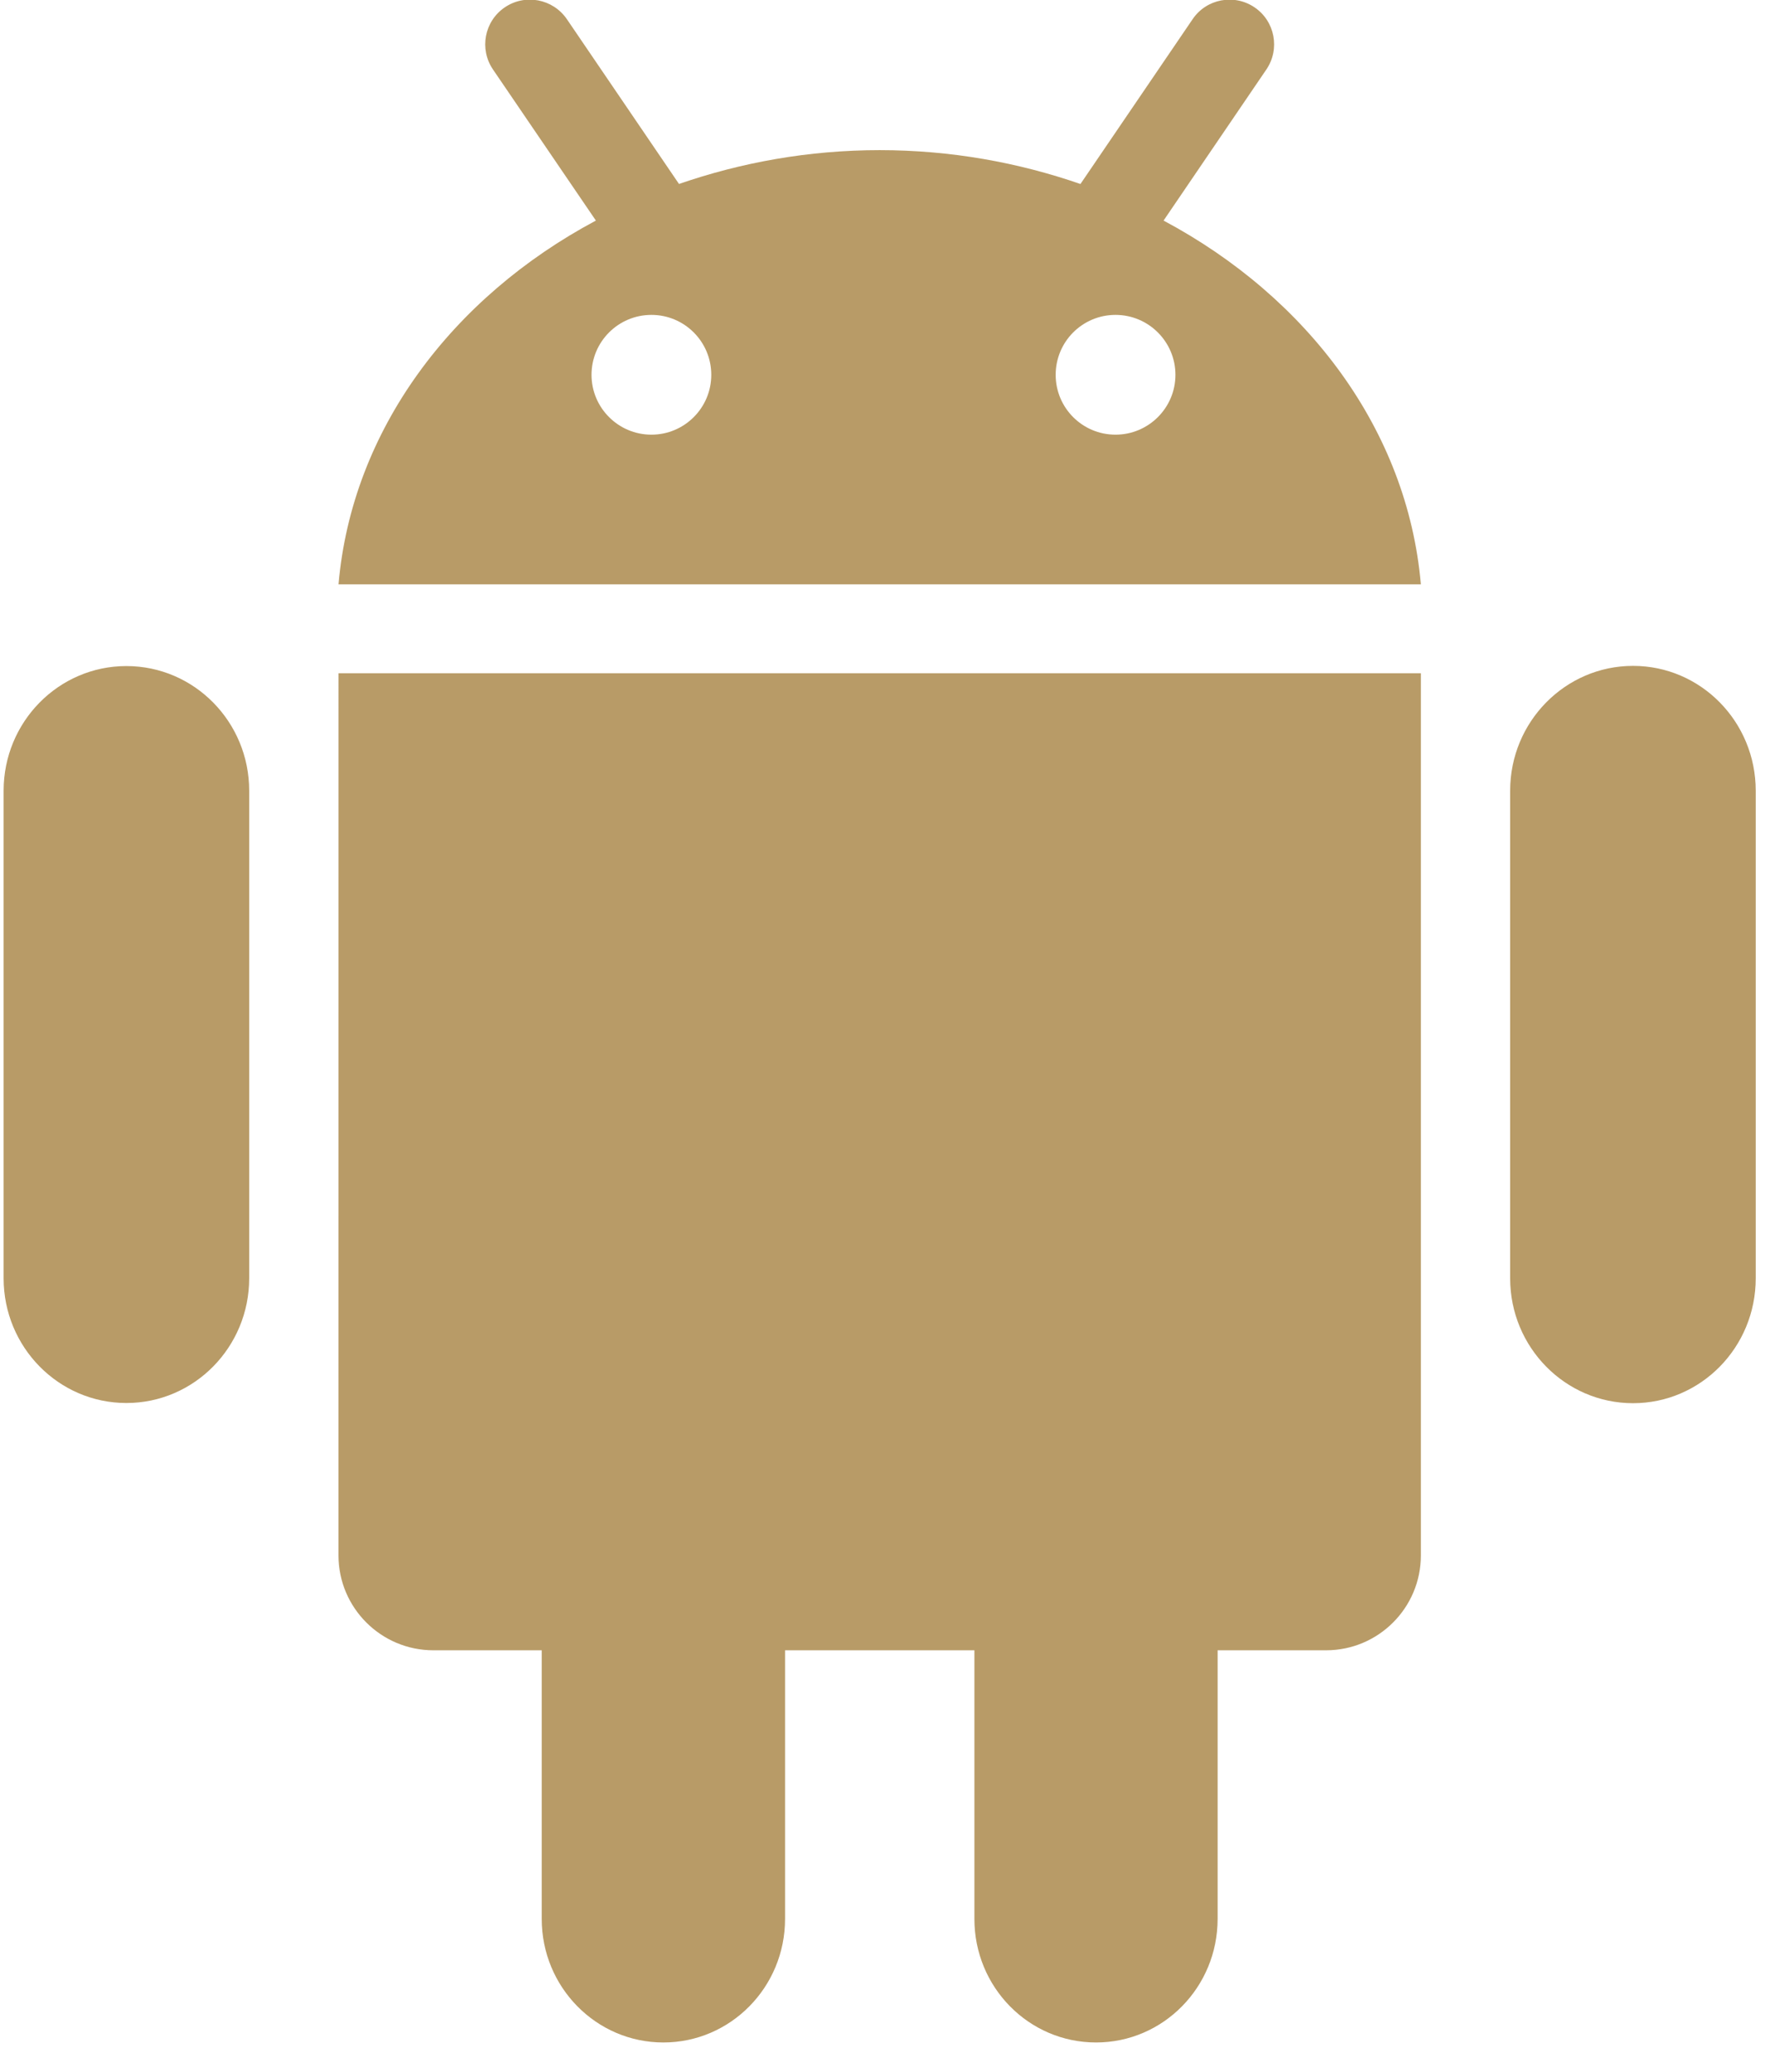 <svg xmlns="http://www.w3.org/2000/svg" width="47" height="55" viewBox="0 0 47 55" fill="none"><path d="M8.989 17.874H37.729V41.294C37.729 42.685 36.601 43.813 35.211 43.813H32.332V50.946C32.332 52.757 30.888 54.225 29.104 54.225C27.316 54.225 25.874 52.757 25.874 50.946V43.813H20.846V50.946C20.846 52.757 19.398 54.225 17.615 54.225C15.832 54.225 14.385 52.757 14.385 50.946V43.813H11.508C10.119 43.813 8.988 42.685 8.988 41.294L8.989 17.874ZM3.356 17.683C1.555 17.683 0.096 19.165 0.096 20.994V33.936C0.096 35.763 1.555 37.248 3.356 37.248C5.158 37.248 6.617 35.763 6.617 33.936V20.994C6.617 19.165 5.158 17.683 3.356 17.683ZM37.729 15.514H8.989C9.343 11.419 11.999 7.896 15.823 5.856L13.09 1.844C12.722 1.303 12.861 0.564 13.403 0.196C13.944 -0.173 14.681 -0.032 15.052 0.508L18.03 4.884C19.681 4.313 21.473 3.986 23.359 3.986C25.246 3.986 27.038 4.313 28.69 4.885L31.668 0.51C32.034 -0.032 32.773 -0.172 33.314 0.196C33.856 0.564 33.995 1.303 33.627 1.844L30.897 5.856C34.72 7.895 37.374 11.418 37.729 15.514ZM18.887 9.951C18.887 9.072 18.176 8.36 17.298 8.36C16.418 8.36 15.707 9.072 15.707 9.951C15.707 10.828 16.42 11.54 17.298 11.54C18.175 11.54 18.887 10.828 18.887 9.951ZM31.212 9.951C31.212 9.072 30.498 8.36 29.621 8.36C28.741 8.36 28.032 9.072 28.032 9.951C28.032 10.828 28.741 11.54 29.621 11.54C30.498 11.54 31.212 10.828 31.212 9.951ZM43.363 17.678C41.563 17.678 40.1 19.163 40.1 20.992V33.938C40.1 35.768 41.563 37.253 43.363 37.253C45.165 37.253 46.621 35.768 46.621 33.938V20.992C46.621 19.163 45.165 17.678 43.363 17.678Z" fill="#B89B67"></path></svg>